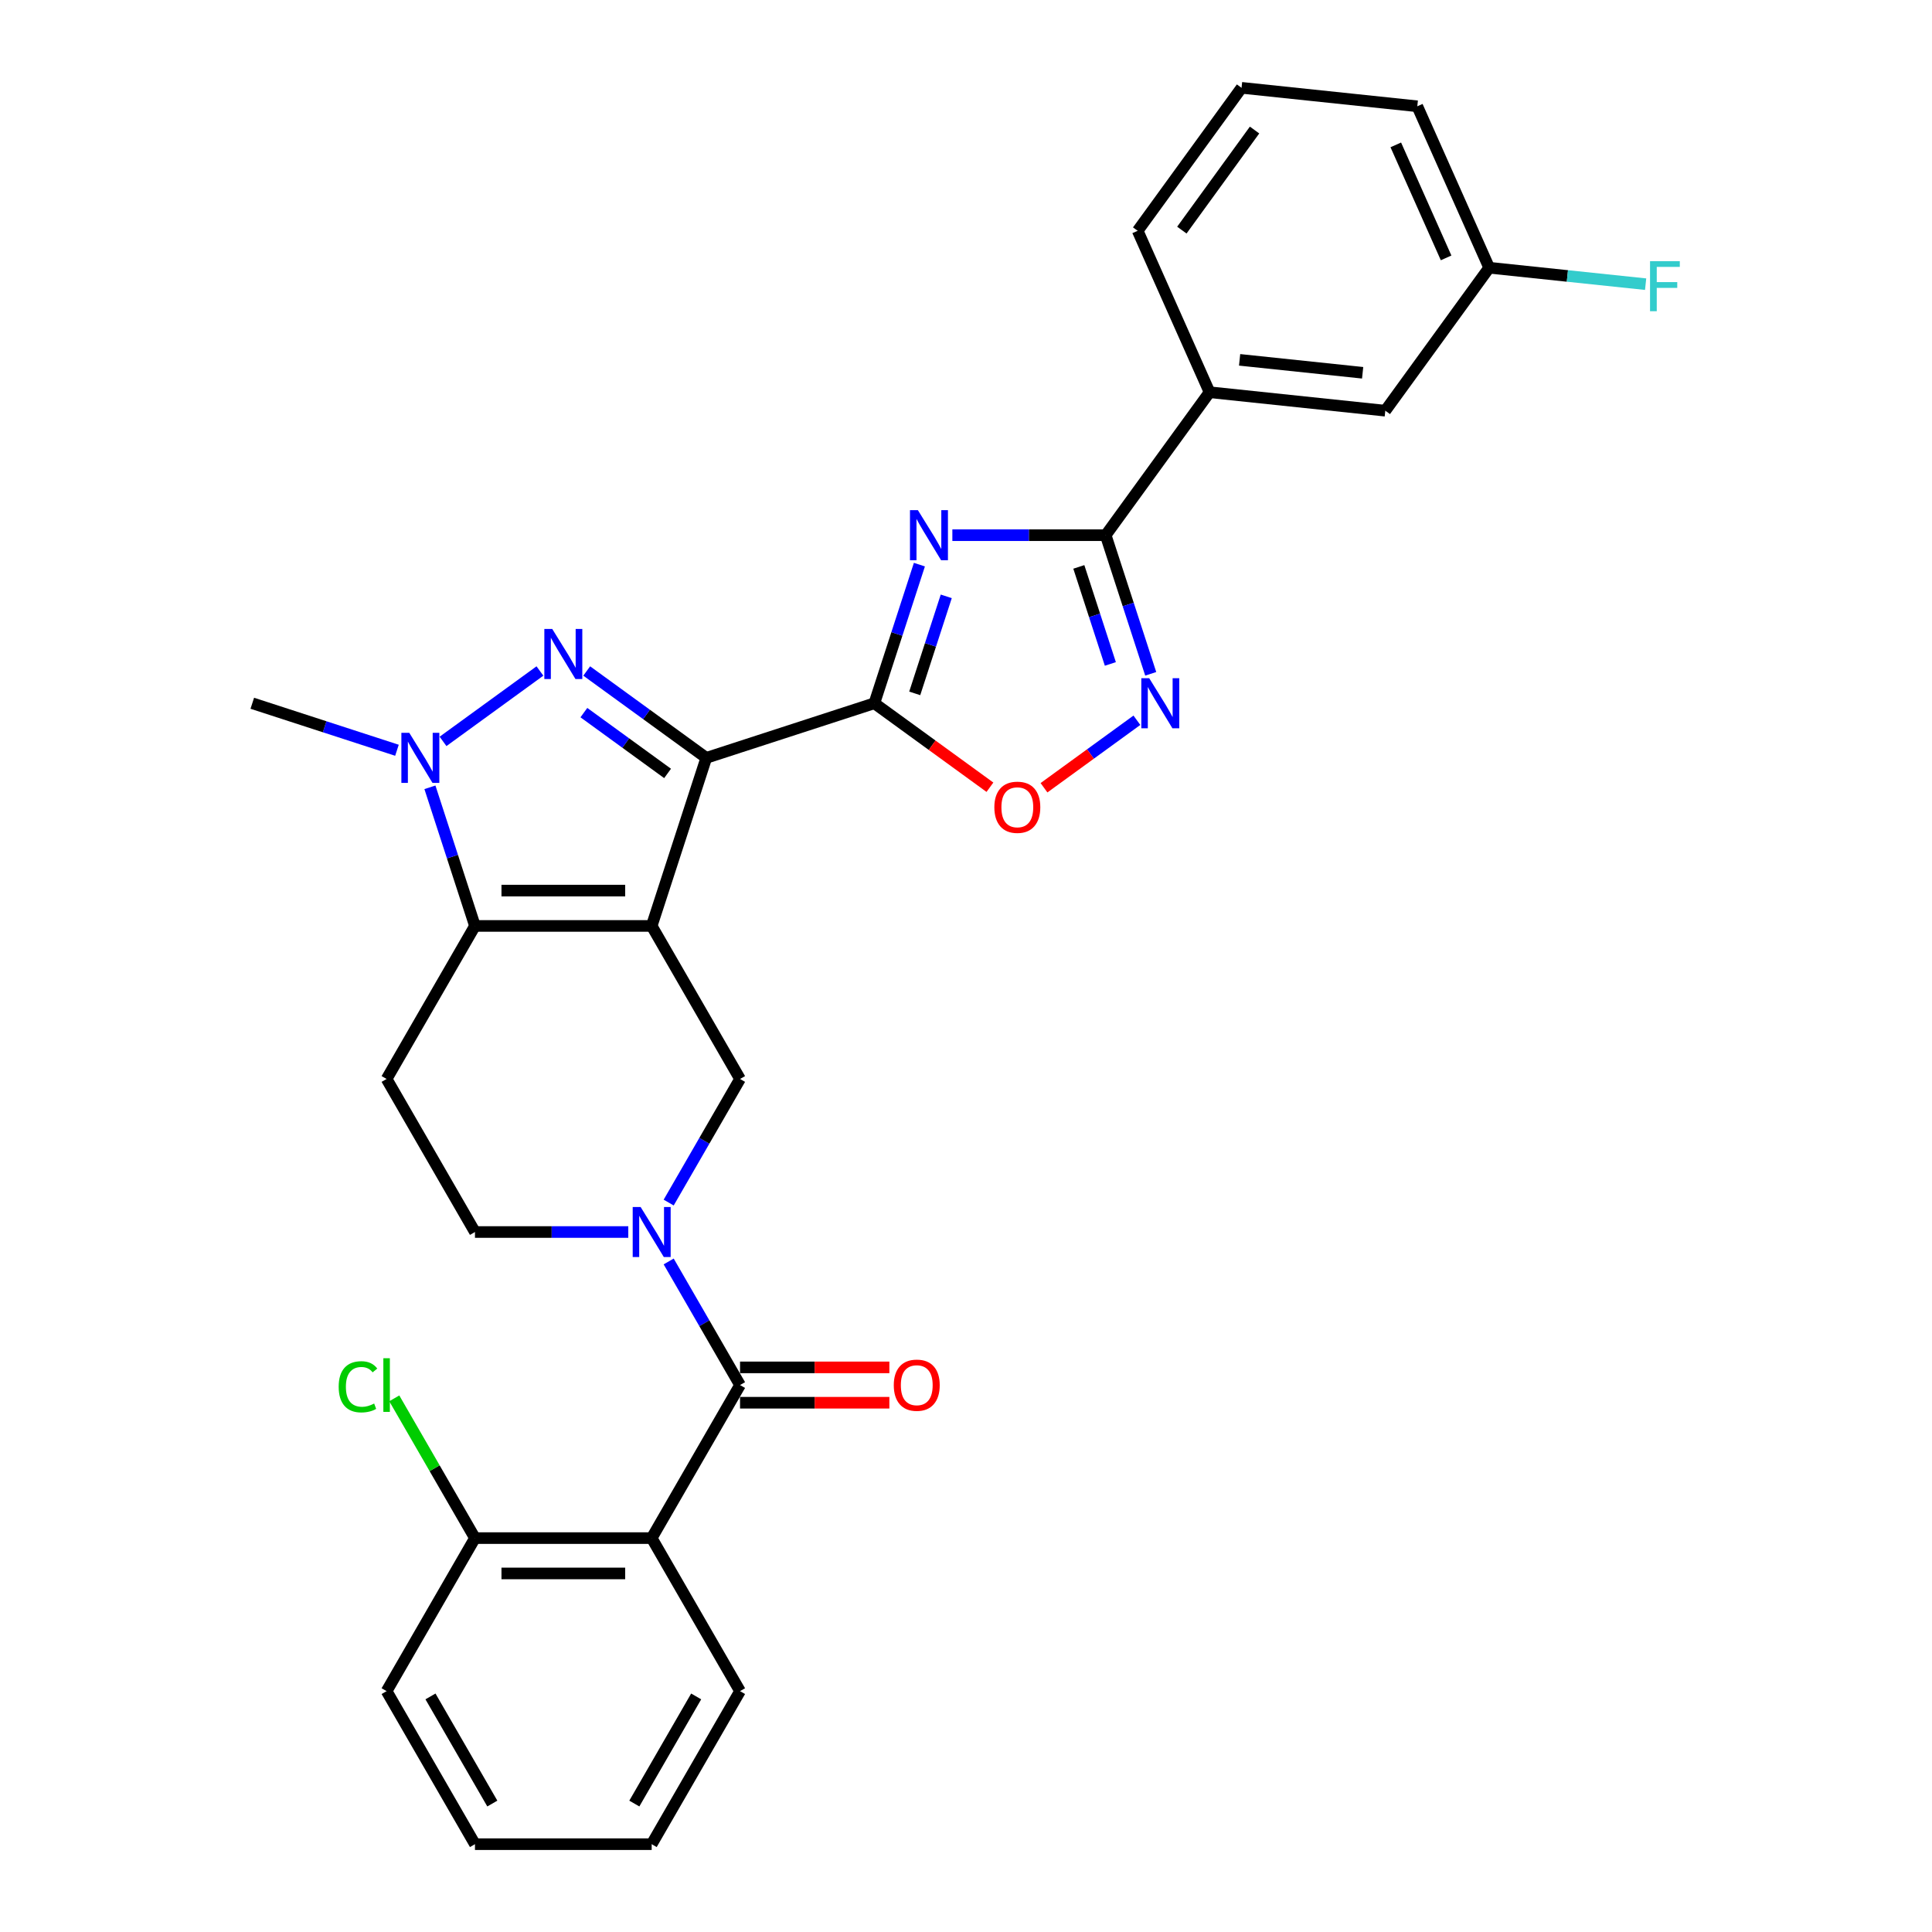 <?xml version='1.0' encoding='iso-8859-1'?>
<svg version='1.1' baseProfile='full'
              xmlns='http://www.w3.org/2000/svg'
                      xmlns:rdkit='http://www.rdkit.org/xml'
                      xmlns:xlink='http://www.w3.org/1999/xlink'
                  xml:space='preserve'
width='1000px' height='1000px' viewBox='0 0 1000 1000'>
<!-- END OF HEADER -->
<rect style='opacity:1.0;fill:#FFFFFF;stroke:none' width='1000' height='1000' x='0' y='0'> </rect>
<path class='bond-0' d='M 337.309,479.262 L 365.574,392.271' style='fill:none;fill-rule:evenodd;stroke:#000000;stroke-width:6px;stroke-linecap:butt;stroke-linejoin:miter;stroke-opacity:1' />
<path class='bond-4' d='M 337.309,479.262 L 245.841,479.262' style='fill:none;fill-rule:evenodd;stroke:#000000;stroke-width:6px;stroke-linecap:butt;stroke-linejoin:miter;stroke-opacity:1' />
<path class='bond-4' d='M 323.589,460.969 L 259.561,460.969' style='fill:none;fill-rule:evenodd;stroke:#000000;stroke-width:6px;stroke-linecap:butt;stroke-linejoin:miter;stroke-opacity:1' />
<path class='bond-10' d='M 337.309,479.262 L 383.043,558.476' style='fill:none;fill-rule:evenodd;stroke:#000000;stroke-width:6px;stroke-linecap:butt;stroke-linejoin:miter;stroke-opacity:1' />
<path class='bond-1' d='M 365.574,392.271 L 334.63,369.788' style='fill:none;fill-rule:evenodd;stroke:#000000;stroke-width:6px;stroke-linecap:butt;stroke-linejoin:miter;stroke-opacity:1' />
<path class='bond-1' d='M 334.63,369.788 L 303.685,347.306' style='fill:none;fill-rule:evenodd;stroke:#0000FF;stroke-width:6px;stroke-linecap:butt;stroke-linejoin:miter;stroke-opacity:1' />
<path class='bond-1' d='M 345.538,400.326 L 323.877,384.588' style='fill:none;fill-rule:evenodd;stroke:#000000;stroke-width:6px;stroke-linecap:butt;stroke-linejoin:miter;stroke-opacity:1' />
<path class='bond-1' d='M 323.877,384.588 L 302.216,368.85' style='fill:none;fill-rule:evenodd;stroke:#0000FF;stroke-width:6px;stroke-linecap:butt;stroke-linejoin:miter;stroke-opacity:1' />
<path class='bond-2' d='M 365.574,392.271 L 452.566,364.005' style='fill:none;fill-rule:evenodd;stroke:#000000;stroke-width:6px;stroke-linecap:butt;stroke-linejoin:miter;stroke-opacity:1' />
<path class='bond-30' d='M 279.465,347.306 L 229.312,383.744' style='fill:none;fill-rule:evenodd;stroke:#0000FF;stroke-width:6px;stroke-linecap:butt;stroke-linejoin:miter;stroke-opacity:1' />
<path class='bond-3' d='M 452.566,364.005 L 464.223,328.129' style='fill:none;fill-rule:evenodd;stroke:#000000;stroke-width:6px;stroke-linecap:butt;stroke-linejoin:miter;stroke-opacity:1' />
<path class='bond-3' d='M 464.223,328.129 L 475.88,292.252' style='fill:none;fill-rule:evenodd;stroke:#0000FF;stroke-width:6px;stroke-linecap:butt;stroke-linejoin:miter;stroke-opacity:1' />
<path class='bond-3' d='M 473.461,358.895 L 481.621,333.782' style='fill:none;fill-rule:evenodd;stroke:#000000;stroke-width:6px;stroke-linecap:butt;stroke-linejoin:miter;stroke-opacity:1' />
<path class='bond-3' d='M 481.621,333.782 L 489.781,308.668' style='fill:none;fill-rule:evenodd;stroke:#0000FF;stroke-width:6px;stroke-linecap:butt;stroke-linejoin:miter;stroke-opacity:1' />
<path class='bond-12' d='M 452.566,364.005 L 482.477,385.737' style='fill:none;fill-rule:evenodd;stroke:#000000;stroke-width:6px;stroke-linecap:butt;stroke-linejoin:miter;stroke-opacity:1' />
<path class='bond-12' d='M 482.477,385.737 L 512.388,407.468' style='fill:none;fill-rule:evenodd;stroke:#FF0000;stroke-width:6px;stroke-linecap:butt;stroke-linejoin:miter;stroke-opacity:1' />
<path class='bond-8' d='M 492.942,277.014 L 532.621,277.014' style='fill:none;fill-rule:evenodd;stroke:#0000FF;stroke-width:6px;stroke-linecap:butt;stroke-linejoin:miter;stroke-opacity:1' />
<path class='bond-8' d='M 532.621,277.014 L 572.3,277.014' style='fill:none;fill-rule:evenodd;stroke:#000000;stroke-width:6px;stroke-linecap:butt;stroke-linejoin:miter;stroke-opacity:1' />
<path class='bond-5' d='M 245.841,479.262 L 234.184,443.386' style='fill:none;fill-rule:evenodd;stroke:#000000;stroke-width:6px;stroke-linecap:butt;stroke-linejoin:miter;stroke-opacity:1' />
<path class='bond-5' d='M 234.184,443.386 L 222.527,407.509' style='fill:none;fill-rule:evenodd;stroke:#0000FF;stroke-width:6px;stroke-linecap:butt;stroke-linejoin:miter;stroke-opacity:1' />
<path class='bond-13' d='M 245.841,479.262 L 200.107,558.476' style='fill:none;fill-rule:evenodd;stroke:#000000;stroke-width:6px;stroke-linecap:butt;stroke-linejoin:miter;stroke-opacity:1' />
<path class='bond-20' d='M 205.465,388.336 L 168.025,376.171' style='fill:none;fill-rule:evenodd;stroke:#0000FF;stroke-width:6px;stroke-linecap:butt;stroke-linejoin:miter;stroke-opacity:1' />
<path class='bond-20' d='M 168.025,376.171 L 130.584,364.005' style='fill:none;fill-rule:evenodd;stroke:#000000;stroke-width:6px;stroke-linecap:butt;stroke-linejoin:miter;stroke-opacity:1' />
<path class='bond-6' d='M 346.107,622.451 L 364.575,590.464' style='fill:none;fill-rule:evenodd;stroke:#0000FF;stroke-width:6px;stroke-linecap:butt;stroke-linejoin:miter;stroke-opacity:1' />
<path class='bond-6' d='M 364.575,590.464 L 383.043,558.476' style='fill:none;fill-rule:evenodd;stroke:#000000;stroke-width:6px;stroke-linecap:butt;stroke-linejoin:miter;stroke-opacity:1' />
<path class='bond-7' d='M 346.107,652.929 L 364.575,684.916' style='fill:none;fill-rule:evenodd;stroke:#0000FF;stroke-width:6px;stroke-linecap:butt;stroke-linejoin:miter;stroke-opacity:1' />
<path class='bond-7' d='M 364.575,684.916 L 383.043,716.904' style='fill:none;fill-rule:evenodd;stroke:#000000;stroke-width:6px;stroke-linecap:butt;stroke-linejoin:miter;stroke-opacity:1' />
<path class='bond-15' d='M 325.199,637.69 L 285.52,637.69' style='fill:none;fill-rule:evenodd;stroke:#0000FF;stroke-width:6px;stroke-linecap:butt;stroke-linejoin:miter;stroke-opacity:1' />
<path class='bond-15' d='M 285.52,637.69 L 245.841,637.69' style='fill:none;fill-rule:evenodd;stroke:#000000;stroke-width:6px;stroke-linecap:butt;stroke-linejoin:miter;stroke-opacity:1' />
<path class='bond-11' d='M 383.043,716.904 L 337.309,796.118' style='fill:none;fill-rule:evenodd;stroke:#000000;stroke-width:6px;stroke-linecap:butt;stroke-linejoin:miter;stroke-opacity:1' />
<path class='bond-17' d='M 383.043,726.051 L 421.689,726.051' style='fill:none;fill-rule:evenodd;stroke:#000000;stroke-width:6px;stroke-linecap:butt;stroke-linejoin:miter;stroke-opacity:1' />
<path class='bond-17' d='M 421.689,726.051 L 460.334,726.051' style='fill:none;fill-rule:evenodd;stroke:#FF0000;stroke-width:6px;stroke-linecap:butt;stroke-linejoin:miter;stroke-opacity:1' />
<path class='bond-17' d='M 383.043,707.757 L 421.689,707.757' style='fill:none;fill-rule:evenodd;stroke:#000000;stroke-width:6px;stroke-linecap:butt;stroke-linejoin:miter;stroke-opacity:1' />
<path class='bond-17' d='M 421.689,707.757 L 460.334,707.757' style='fill:none;fill-rule:evenodd;stroke:#FF0000;stroke-width:6px;stroke-linecap:butt;stroke-linejoin:miter;stroke-opacity:1' />
<path class='bond-14' d='M 572.3,277.014 L 626.063,203.014' style='fill:none;fill-rule:evenodd;stroke:#000000;stroke-width:6px;stroke-linecap:butt;stroke-linejoin:miter;stroke-opacity:1' />
<path class='bond-32' d='M 572.3,277.014 L 583.956,312.89' style='fill:none;fill-rule:evenodd;stroke:#000000;stroke-width:6px;stroke-linecap:butt;stroke-linejoin:miter;stroke-opacity:1' />
<path class='bond-32' d='M 583.956,312.89 L 595.613,348.767' style='fill:none;fill-rule:evenodd;stroke:#0000FF;stroke-width:6px;stroke-linecap:butt;stroke-linejoin:miter;stroke-opacity:1' />
<path class='bond-32' d='M 558.398,293.43 L 566.558,318.543' style='fill:none;fill-rule:evenodd;stroke:#000000;stroke-width:6px;stroke-linecap:butt;stroke-linejoin:miter;stroke-opacity:1' />
<path class='bond-32' d='M 566.558,318.543 L 574.718,343.657' style='fill:none;fill-rule:evenodd;stroke:#0000FF;stroke-width:6px;stroke-linecap:butt;stroke-linejoin:miter;stroke-opacity:1' />
<path class='bond-9' d='M 588.454,372.804 L 564.412,390.272' style='fill:none;fill-rule:evenodd;stroke:#0000FF;stroke-width:6px;stroke-linecap:butt;stroke-linejoin:miter;stroke-opacity:1' />
<path class='bond-9' d='M 564.412,390.272 L 540.369,407.74' style='fill:none;fill-rule:evenodd;stroke:#FF0000;stroke-width:6px;stroke-linecap:butt;stroke-linejoin:miter;stroke-opacity:1' />
<path class='bond-16' d='M 337.309,796.118 L 245.841,796.118' style='fill:none;fill-rule:evenodd;stroke:#000000;stroke-width:6px;stroke-linecap:butt;stroke-linejoin:miter;stroke-opacity:1' />
<path class='bond-16' d='M 323.589,814.411 L 259.561,814.411' style='fill:none;fill-rule:evenodd;stroke:#000000;stroke-width:6px;stroke-linecap:butt;stroke-linejoin:miter;stroke-opacity:1' />
<path class='bond-22' d='M 337.309,796.118 L 383.043,875.332' style='fill:none;fill-rule:evenodd;stroke:#000000;stroke-width:6px;stroke-linecap:butt;stroke-linejoin:miter;stroke-opacity:1' />
<path class='bond-31' d='M 200.107,558.476 L 245.841,637.69' style='fill:none;fill-rule:evenodd;stroke:#000000;stroke-width:6px;stroke-linecap:butt;stroke-linejoin:miter;stroke-opacity:1' />
<path class='bond-18' d='M 626.063,203.014 L 717.03,212.575' style='fill:none;fill-rule:evenodd;stroke:#000000;stroke-width:6px;stroke-linecap:butt;stroke-linejoin:miter;stroke-opacity:1' />
<path class='bond-18' d='M 641.621,186.255 L 705.298,192.948' style='fill:none;fill-rule:evenodd;stroke:#000000;stroke-width:6px;stroke-linecap:butt;stroke-linejoin:miter;stroke-opacity:1' />
<path class='bond-24' d='M 626.063,203.014 L 588.86,119.454' style='fill:none;fill-rule:evenodd;stroke:#000000;stroke-width:6px;stroke-linecap:butt;stroke-linejoin:miter;stroke-opacity:1' />
<path class='bond-21' d='M 245.841,796.118 L 224.959,759.949' style='fill:none;fill-rule:evenodd;stroke:#000000;stroke-width:6px;stroke-linecap:butt;stroke-linejoin:miter;stroke-opacity:1' />
<path class='bond-21' d='M 224.959,759.949 L 204.076,723.78' style='fill:none;fill-rule:evenodd;stroke:#00CC00;stroke-width:6px;stroke-linecap:butt;stroke-linejoin:miter;stroke-opacity:1' />
<path class='bond-26' d='M 245.841,796.118 L 200.107,875.332' style='fill:none;fill-rule:evenodd;stroke:#000000;stroke-width:6px;stroke-linecap:butt;stroke-linejoin:miter;stroke-opacity:1' />
<path class='bond-19' d='M 717.03,212.575 L 770.794,138.576' style='fill:none;fill-rule:evenodd;stroke:#000000;stroke-width:6px;stroke-linecap:butt;stroke-linejoin:miter;stroke-opacity:1' />
<path class='bond-23' d='M 770.794,138.576 L 811.284,142.832' style='fill:none;fill-rule:evenodd;stroke:#000000;stroke-width:6px;stroke-linecap:butt;stroke-linejoin:miter;stroke-opacity:1' />
<path class='bond-23' d='M 811.284,142.832 L 851.773,147.087' style='fill:none;fill-rule:evenodd;stroke:#33CCCC;stroke-width:6px;stroke-linecap:butt;stroke-linejoin:miter;stroke-opacity:1' />
<path class='bond-34' d='M 770.794,138.576 L 733.591,55.016' style='fill:none;fill-rule:evenodd;stroke:#000000;stroke-width:6px;stroke-linecap:butt;stroke-linejoin:miter;stroke-opacity:1' />
<path class='bond-34' d='M 748.502,133.483 L 722.459,74.99' style='fill:none;fill-rule:evenodd;stroke:#000000;stroke-width:6px;stroke-linecap:butt;stroke-linejoin:miter;stroke-opacity:1' />
<path class='bond-28' d='M 383.043,875.332 L 337.309,954.545' style='fill:none;fill-rule:evenodd;stroke:#000000;stroke-width:6px;stroke-linecap:butt;stroke-linejoin:miter;stroke-opacity:1' />
<path class='bond-28' d='M 360.34,878.067 L 328.326,933.517' style='fill:none;fill-rule:evenodd;stroke:#000000;stroke-width:6px;stroke-linecap:butt;stroke-linejoin:miter;stroke-opacity:1' />
<path class='bond-25' d='M 588.86,119.454 L 642.623,45.455' style='fill:none;fill-rule:evenodd;stroke:#000000;stroke-width:6px;stroke-linecap:butt;stroke-linejoin:miter;stroke-opacity:1' />
<path class='bond-25' d='M 611.724,119.107 L 649.359,67.307' style='fill:none;fill-rule:evenodd;stroke:#000000;stroke-width:6px;stroke-linecap:butt;stroke-linejoin:miter;stroke-opacity:1' />
<path class='bond-27' d='M 642.623,45.455 L 733.591,55.016' style='fill:none;fill-rule:evenodd;stroke:#000000;stroke-width:6px;stroke-linecap:butt;stroke-linejoin:miter;stroke-opacity:1' />
<path class='bond-33' d='M 200.107,875.332 L 245.841,954.545' style='fill:none;fill-rule:evenodd;stroke:#000000;stroke-width:6px;stroke-linecap:butt;stroke-linejoin:miter;stroke-opacity:1' />
<path class='bond-33' d='M 222.81,878.067 L 254.823,933.517' style='fill:none;fill-rule:evenodd;stroke:#000000;stroke-width:6px;stroke-linecap:butt;stroke-linejoin:miter;stroke-opacity:1' />
<path class='bond-29' d='M 337.309,954.545 L 245.841,954.545' style='fill:none;fill-rule:evenodd;stroke:#000000;stroke-width:6px;stroke-linecap:butt;stroke-linejoin:miter;stroke-opacity:1' />
<path  class='atom-2' d='M 285.849 325.555
L 294.337 339.275
Q 295.179 340.629, 296.533 343.08
Q 297.886 345.532, 297.959 345.678
L 297.959 325.555
L 301.399 325.555
L 301.399 351.459
L 297.85 351.459
L 288.739 336.458
Q 287.678 334.702, 286.544 332.69
Q 285.447 330.677, 285.117 330.055
L 285.117 351.459
L 281.751 351.459
L 281.751 325.555
L 285.849 325.555
' fill='#0000FF'/>
<path  class='atom-4' d='M 475.105 264.062
L 483.594 277.782
Q 484.435 279.136, 485.789 281.587
Q 487.143 284.039, 487.216 284.185
L 487.216 264.062
L 490.655 264.062
L 490.655 289.966
L 487.106 289.966
L 477.996 274.965
Q 476.935 273.209, 475.8 271.196
Q 474.703 269.184, 474.374 268.562
L 474.374 289.966
L 471.007 289.966
L 471.007 264.062
L 475.105 264.062
' fill='#0000FF'/>
<path  class='atom-6' d='M 211.85 379.319
L 220.338 393.039
Q 221.179 394.393, 222.533 396.844
Q 223.887 399.295, 223.96 399.442
L 223.96 379.319
L 227.399 379.319
L 227.399 405.223
L 223.85 405.223
L 214.74 390.222
Q 213.679 388.466, 212.545 386.453
Q 211.447 384.441, 211.118 383.819
L 211.118 405.223
L 207.752 405.223
L 207.752 379.319
L 211.85 379.319
' fill='#0000FF'/>
<path  class='atom-7' d='M 331.583 624.738
L 340.071 638.458
Q 340.913 639.812, 342.267 642.263
Q 343.62 644.715, 343.694 644.861
L 343.694 624.738
L 347.133 624.738
L 347.133 650.642
L 343.584 650.642
L 334.474 635.641
Q 333.413 633.885, 332.278 631.873
Q 331.181 629.86, 330.851 629.238
L 330.851 650.642
L 327.485 650.642
L 327.485 624.738
L 331.583 624.738
' fill='#0000FF'/>
<path  class='atom-10' d='M 594.839 351.053
L 603.327 364.774
Q 604.169 366.127, 605.522 368.579
Q 606.876 371.03, 606.949 371.176
L 606.949 351.053
L 610.388 351.053
L 610.388 376.957
L 606.839 376.957
L 597.729 361.956
Q 596.668 360.2, 595.534 358.188
Q 594.436 356.176, 594.107 355.554
L 594.107 376.957
L 590.741 376.957
L 590.741 351.053
L 594.839 351.053
' fill='#0000FF'/>
<path  class='atom-13' d='M 514.674 417.842
Q 514.674 411.622, 517.748 408.147
Q 520.821 404.671, 526.565 404.671
Q 532.31 404.671, 535.383 408.147
Q 538.456 411.622, 538.456 417.842
Q 538.456 424.135, 535.346 427.721
Q 532.236 431.27, 526.565 431.27
Q 520.858 431.27, 517.748 427.721
Q 514.674 424.172, 514.674 417.842
M 526.565 428.343
Q 530.517 428.343, 532.639 425.709
Q 534.797 423.038, 534.797 417.842
Q 534.797 412.757, 532.639 410.196
Q 530.517 407.598, 526.565 407.598
Q 522.614 407.598, 520.455 410.159
Q 518.333 412.72, 518.333 417.842
Q 518.333 423.074, 520.455 425.709
Q 522.614 428.343, 526.565 428.343
' fill='#FF0000'/>
<path  class='atom-18' d='M 462.621 716.977
Q 462.621 710.757, 465.694 707.281
Q 468.767 703.806, 474.512 703.806
Q 480.256 703.806, 483.329 707.281
Q 486.402 710.757, 486.402 716.977
Q 486.402 723.27, 483.293 726.856
Q 480.183 730.405, 474.512 730.405
Q 468.804 730.405, 465.694 726.856
Q 462.621 723.307, 462.621 716.977
M 474.512 727.478
Q 478.463 727.478, 480.585 724.843
Q 482.744 722.172, 482.744 716.977
Q 482.744 711.891, 480.585 709.33
Q 478.463 706.733, 474.512 706.733
Q 470.56 706.733, 468.402 709.294
Q 466.279 711.855, 466.279 716.977
Q 466.279 722.209, 468.402 724.843
Q 470.56 727.478, 474.512 727.478
' fill='#FF0000'/>
<path  class='atom-22' d='M 175.3 717.8
Q 175.3 711.361, 178.301 707.995
Q 181.337 704.592, 187.082 704.592
Q 192.423 704.592, 195.277 708.361
L 192.862 710.336
Q 190.777 707.592, 187.082 707.592
Q 183.167 707.592, 181.081 710.227
Q 179.032 712.824, 179.032 717.8
Q 179.032 722.922, 181.154 725.557
Q 183.313 728.191, 187.484 728.191
Q 190.338 728.191, 193.667 726.471
L 194.692 729.215
Q 193.338 730.094, 191.289 730.606
Q 189.24 731.118, 186.972 731.118
Q 181.337 731.118, 178.301 727.679
Q 175.3 724.24, 175.3 717.8
' fill='#00CC00'/>
<path  class='atom-22' d='M 198.424 703.019
L 201.79 703.019
L 201.79 730.789
L 198.424 730.789
L 198.424 703.019
' fill='#00CC00'/>
<path  class='atom-24' d='M 854.06 135.185
L 869.463 135.185
L 869.463 138.149
L 857.536 138.149
L 857.536 146.015
L 868.146 146.015
L 868.146 149.015
L 857.536 149.015
L 857.536 161.089
L 854.06 161.089
L 854.06 135.185
' fill='#33CCCC'/>
</svg>
